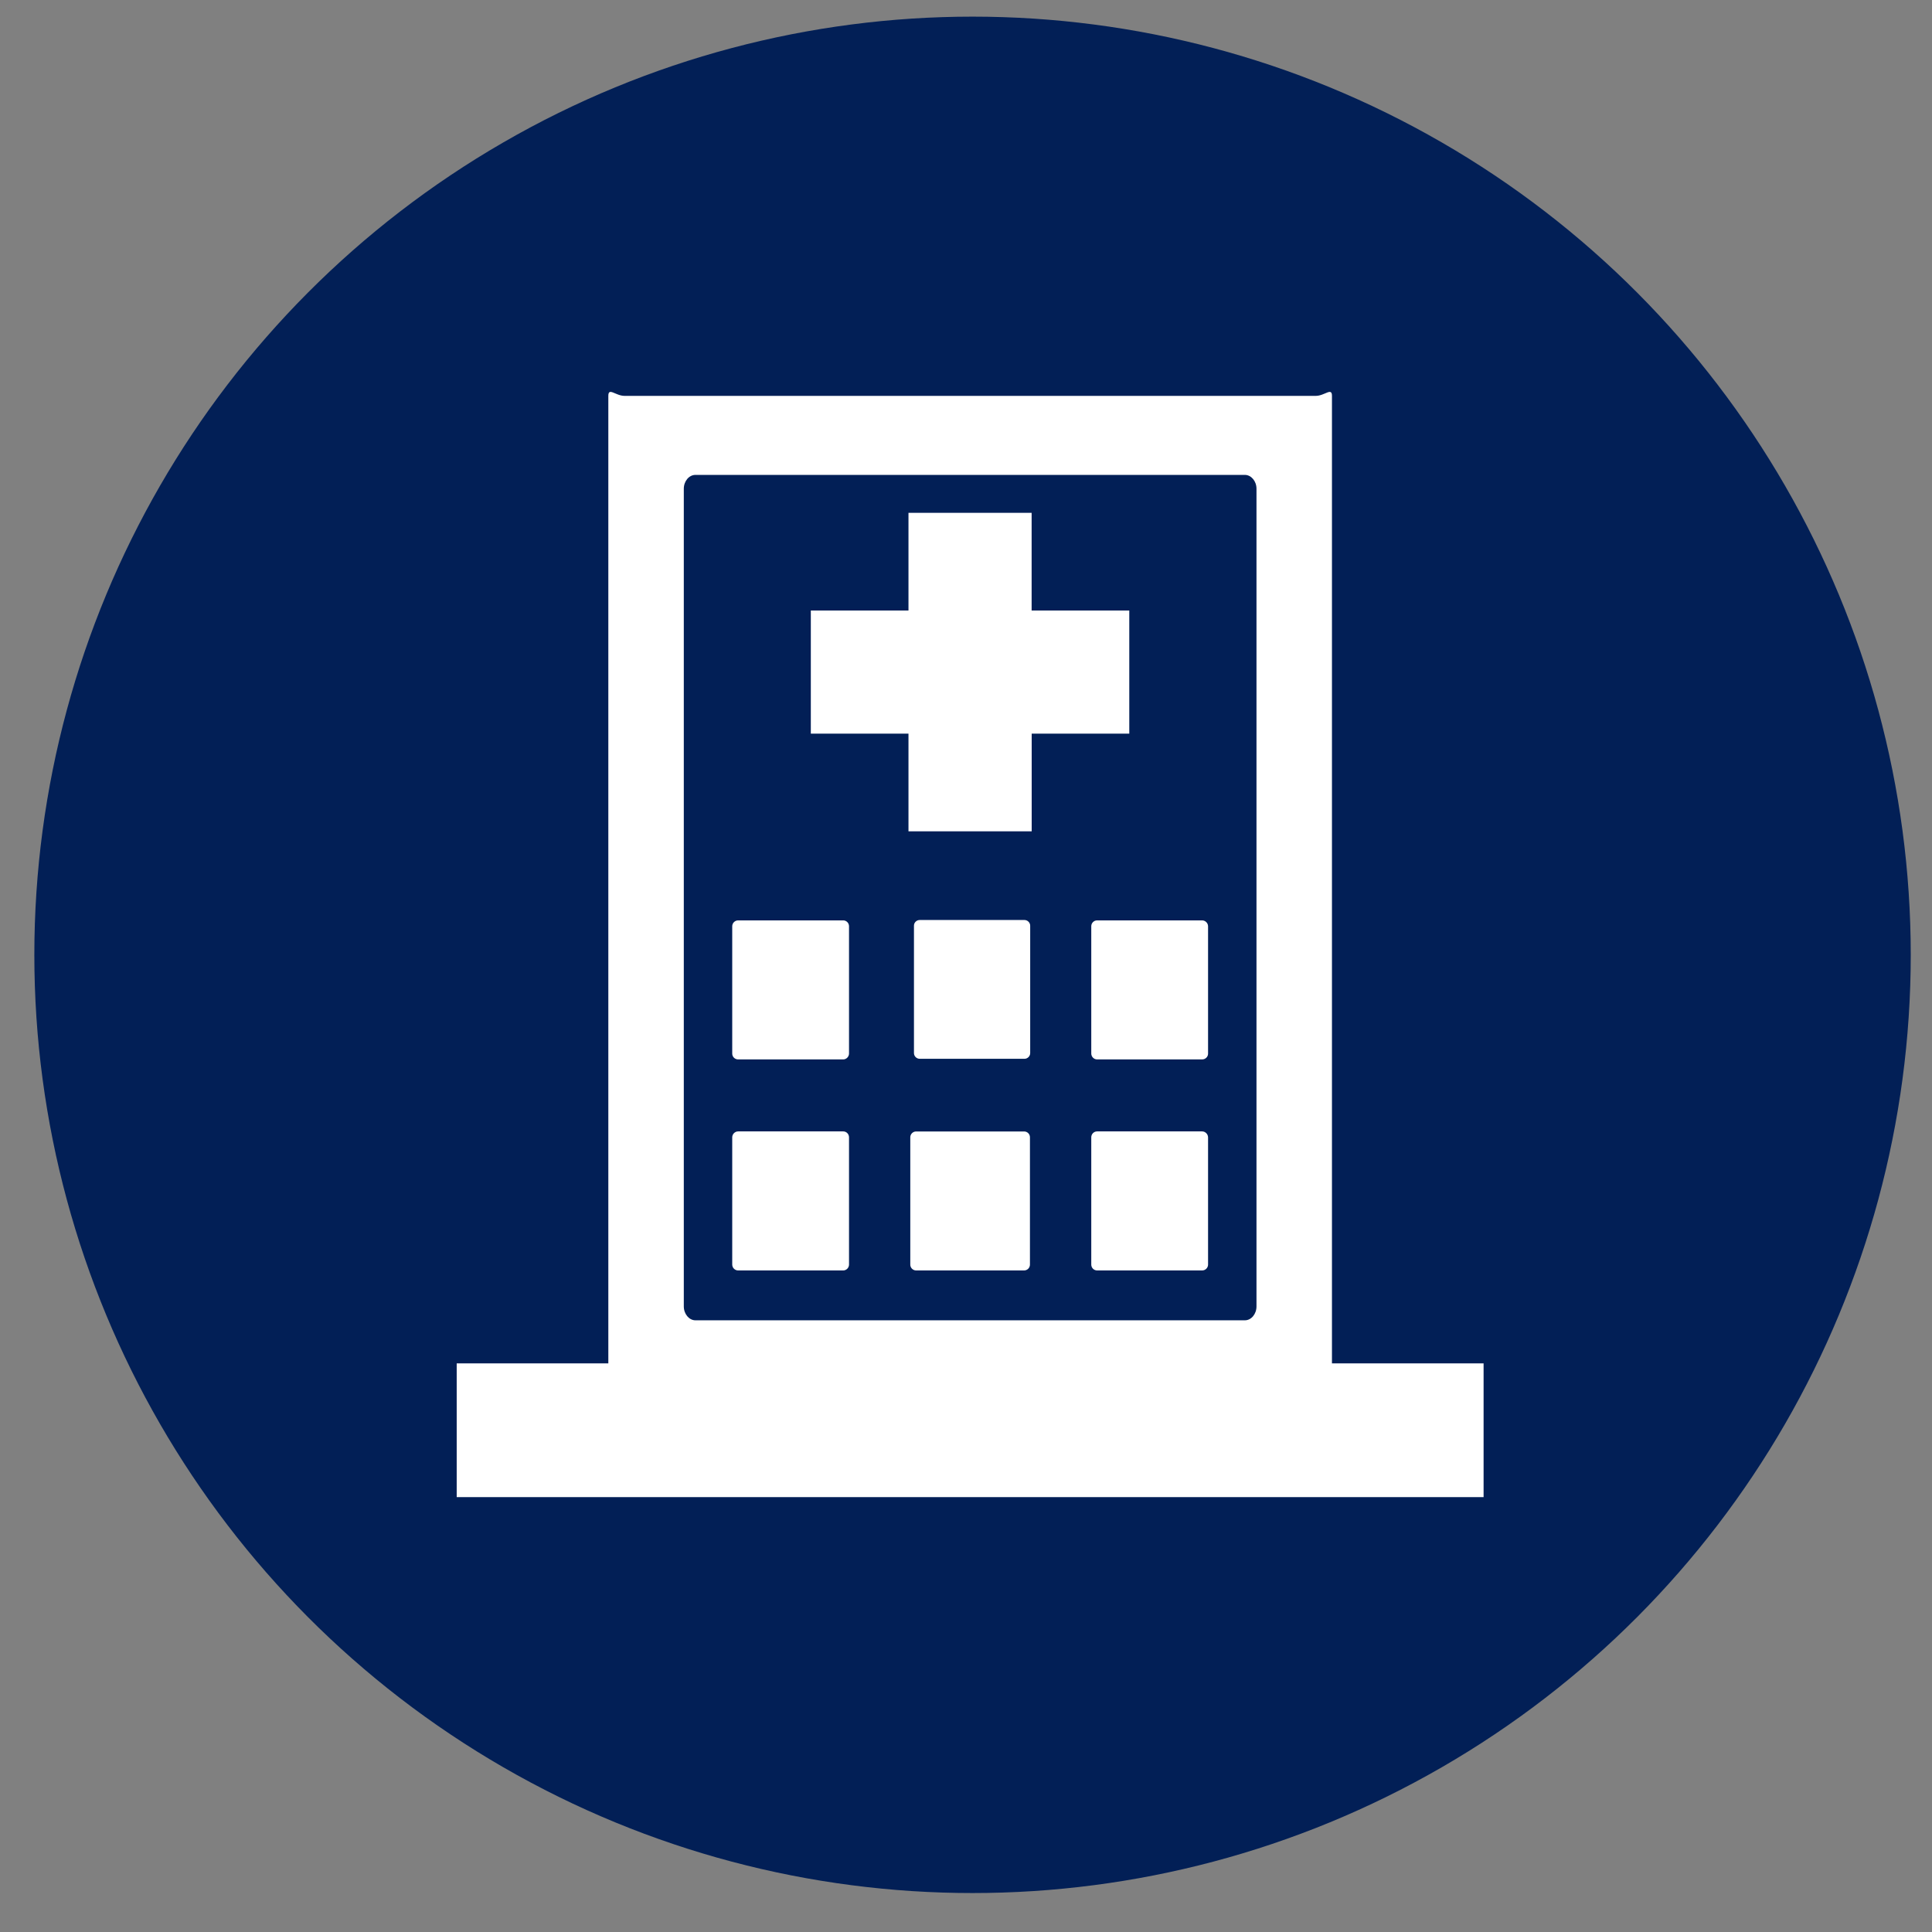 <svg width="31" height="31" viewBox="0 0 31 31" fill="none" xmlns="http://www.w3.org/2000/svg">
<rect x="0" y="0" width="31" height="31" fill="#808080" stroke="none"/>
<circle cx="15.605" cy="15.321" r="15.054" fill="#021F56"/>
<g clip-path="url(#clip0_2560_4483)">
<path fill-rule="evenodd" clip-rule="evenodd" d="M7.328 21.876H9.761V6.352C9.761 6.209 9.878 6.352 10.021 6.352H14.153H16.98H21.112C21.255 6.352 21.372 6.209 21.372 6.352V21.876H23.805V24.022H16.979H14.153H7.328V21.876ZM14.758 14.762H16.438C16.488 14.762 16.53 14.804 16.53 14.853V16.897C16.53 16.948 16.488 16.989 16.438 16.989H14.758C14.707 16.989 14.665 16.948 14.665 16.897V14.853C14.665 14.803 14.706 14.762 14.758 14.762ZM14.577 8.229H16.553V9.796H18.12V11.772H16.554V13.339H14.577V11.772H13.01V9.796H14.577V8.229ZM16.979 7.62H14.153H11.158C11.056 7.62 10.972 7.721 10.972 7.842V20.962C10.972 21.084 11.057 21.185 11.158 21.185H14.153H16.98H19.975C20.077 21.185 20.161 21.085 20.161 20.962V7.842C20.161 7.72 20.076 7.62 19.975 7.62H16.979ZM16.433 18.155H16.39H16.386H14.748H14.743H14.7C14.648 18.155 14.606 18.197 14.606 18.249V20.291C14.606 20.343 14.648 20.385 14.7 20.385H14.737H14.748H16.384H16.393H16.432C16.484 20.385 16.526 20.343 16.526 20.291V18.249C16.527 18.197 16.484 18.155 16.433 18.155ZM19.288 18.154H17.604C17.552 18.154 17.51 18.196 17.51 18.249V20.291C17.51 20.343 17.552 20.385 17.604 20.385H19.289C19.341 20.385 19.384 20.343 19.384 20.291V18.249C19.383 18.197 19.34 18.154 19.288 18.154ZM19.288 14.768H17.604C17.552 14.768 17.51 14.81 17.51 14.862V16.904C17.51 16.956 17.552 16.999 17.604 16.999H19.289C19.341 16.999 19.384 16.958 19.384 16.906V14.862C19.383 14.81 19.34 14.768 19.288 14.768ZM11.844 18.154H13.53C13.581 18.154 13.623 18.196 13.623 18.249V20.291C13.623 20.343 13.58 20.385 13.53 20.385H11.844C11.792 20.385 11.749 20.343 11.749 20.291V18.249C11.749 18.197 11.792 18.154 11.844 18.154ZM11.844 14.768H13.53C13.581 14.768 13.623 14.81 13.623 14.862V16.904C13.623 16.956 13.58 16.999 13.53 16.999H11.844C11.792 16.999 11.749 16.958 11.749 16.906V14.862C11.749 14.81 11.792 14.768 11.844 14.768Z" fill="white"/>
</g>
<defs>
<clipPath id="clip0_2560_4483">
<rect width="16.475" height="17.734" fill="white" transform="translate(7.324 6.288)"/>
</clipPath>
</defs>
</svg>
